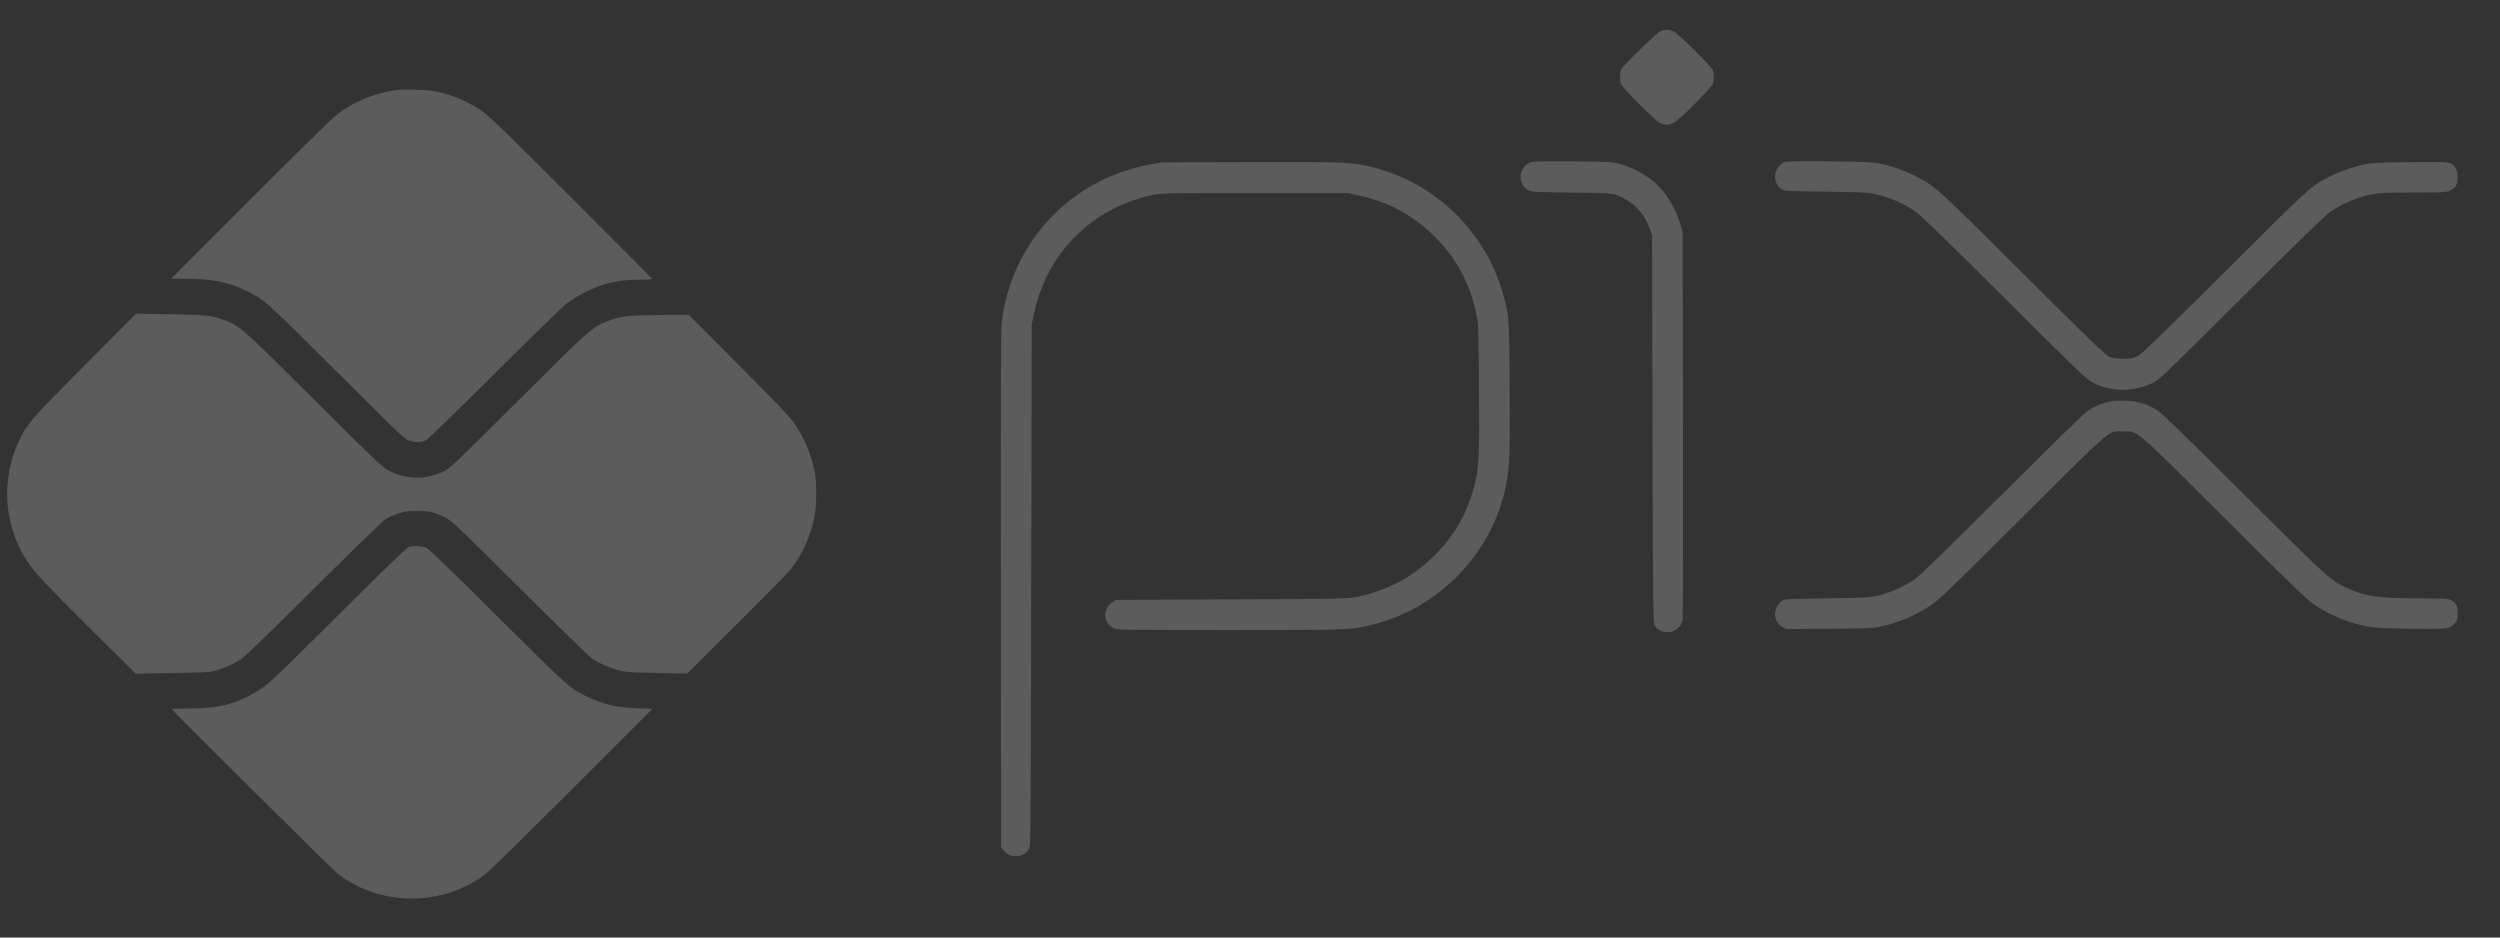 <svg width="56" height="21" viewBox="0 0 56 21" fill="none" xmlns="http://www.w3.org/2000/svg">
<rect x="0" y="0" width="56" height="21" fill="#333333" stroke="none"/>
<path fill-rule="evenodd" clip-rule="evenodd" d="M37.188 0.702C37.106 0.737 36.368 1.457 36.318 1.551C36.282 1.619 36.278 1.797 36.31 1.883C36.343 1.971 37.073 2.701 37.178 2.75C37.398 2.853 37.494 2.801 37.965 2.327C38.173 2.116 38.354 1.917 38.367 1.883C38.379 1.85 38.389 1.781 38.389 1.729C38.389 1.678 38.379 1.609 38.367 1.575C38.334 1.487 37.603 0.758 37.499 0.709C37.396 0.661 37.29 0.658 37.188 0.702ZM8.797 2.028C8.282 2.121 7.876 2.302 7.492 2.612C7.402 2.685 6.542 3.532 5.581 4.494L3.833 6.243L4.155 6.243C4.725 6.243 5.104 6.316 5.486 6.499C5.914 6.703 5.911 6.7 7.543 8.326C9.06 9.837 9.066 9.842 9.191 9.878C9.329 9.918 9.442 9.91 9.555 9.854C9.592 9.835 10.284 9.161 11.092 8.357C11.9 7.552 12.628 6.844 12.711 6.783C12.793 6.722 12.962 6.62 13.086 6.556C13.49 6.349 13.848 6.265 14.322 6.265C14.479 6.265 14.608 6.257 14.608 6.248C14.608 6.239 13.791 5.415 12.791 4.418C11.216 2.847 10.947 2.587 10.776 2.474C10.456 2.262 10.145 2.13 9.784 2.052C9.563 2.004 9.006 1.99 8.797 2.028ZM34.318 3.626C34.018 3.702 33.965 4.117 34.236 4.265C34.297 4.298 34.404 4.304 35.205 4.314C35.963 4.324 36.119 4.331 36.193 4.36C36.579 4.513 36.823 4.758 36.956 5.128L37.006 5.268L37.017 9.611C37.027 13.714 37.03 13.957 37.065 14.012C37.233 14.268 37.648 14.177 37.692 13.873C37.699 13.822 37.702 11.851 37.699 9.492L37.692 5.203L37.644 5.032C37.578 4.793 37.405 4.46 37.252 4.277C37.015 3.995 36.64 3.763 36.266 3.668C36.098 3.625 36.02 3.621 35.237 3.615C34.771 3.611 34.357 3.616 34.318 3.626ZM39.976 3.629C39.73 3.731 39.685 4.081 39.898 4.233C39.964 4.281 39.977 4.281 40.898 4.293C41.533 4.302 41.868 4.314 41.949 4.333C42.353 4.426 42.656 4.558 42.937 4.765C43.059 4.855 43.7 5.479 44.919 6.693C46.585 8.353 46.731 8.493 46.874 8.567C47.301 8.786 47.812 8.786 48.238 8.567C48.381 8.493 48.531 8.349 50.226 6.661C51.608 5.285 52.097 4.81 52.214 4.734C52.528 4.529 52.832 4.406 53.173 4.346C53.317 4.321 53.532 4.313 54.072 4.313C54.717 4.312 54.791 4.309 54.87 4.273C55.009 4.21 55.051 4.14 55.05 3.973C55.05 3.802 55.006 3.716 54.891 3.661C54.819 3.627 54.738 3.625 53.972 3.633C53.05 3.643 53.02 3.646 52.592 3.788C52.472 3.828 52.294 3.901 52.195 3.95C51.765 4.166 51.756 4.175 49.818 6.106C48.364 7.555 47.983 7.924 47.889 7.973C47.782 8.028 47.75 8.034 47.556 8.034C47.374 8.034 47.326 8.026 47.234 7.982C47.149 7.941 46.754 7.559 45.305 6.115C43.345 4.164 43.345 4.164 42.897 3.939C42.789 3.885 42.601 3.808 42.48 3.767C42.071 3.63 41.994 3.622 40.962 3.614C40.349 3.609 40.011 3.614 39.976 3.629ZM26.006 3.642C25.77 3.672 25.428 3.751 25.185 3.833C23.672 4.337 22.603 5.671 22.435 7.264C22.419 7.408 22.414 9.325 22.418 13.223L22.424 18.97L22.474 19.04C22.615 19.237 22.922 19.226 23.046 19.02C23.089 18.949 23.089 18.901 23.1 13.105L23.111 7.262L23.16 7.031C23.451 5.661 24.465 4.65 25.834 4.364C26.015 4.326 26.154 4.324 28.107 4.324H30.187L30.422 4.374C31.079 4.516 31.622 4.802 32.089 5.253C32.624 5.77 32.935 6.348 33.084 7.101C33.115 7.257 33.122 7.485 33.13 8.709C33.14 10.268 33.13 10.462 33.028 10.867C32.881 11.451 32.616 11.935 32.207 12.367C31.717 12.885 31.134 13.21 30.414 13.368C30.213 13.412 30.149 13.414 27.602 13.425L24.995 13.438L24.907 13.495C24.695 13.636 24.716 13.961 24.945 14.075C25.014 14.11 25.182 14.113 27.529 14.113C30.088 14.113 30.2 14.11 30.594 14.028C32.161 13.702 33.424 12.434 33.733 10.875C33.818 10.449 33.825 10.245 33.816 8.709C33.807 7.118 33.806 7.097 33.68 6.629C33.3 5.221 32.189 4.12 30.782 3.755C30.299 3.63 30.238 3.627 28.058 3.63C26.964 3.632 26.041 3.637 26.006 3.642ZM1.906 8.173C0.69 9.393 0.611 9.485 0.426 9.874C0.009 10.754 0.086 11.799 0.629 12.603C0.784 12.833 1.05 13.114 2.089 14.146L3.04 15.09L3.865 15.076C4.63 15.064 4.702 15.06 4.848 15.016C5.047 14.957 5.244 14.868 5.403 14.765C5.481 14.715 6.085 14.129 7.028 13.191C7.904 12.32 8.574 11.669 8.636 11.63C8.695 11.594 8.821 11.537 8.915 11.505C9.063 11.454 9.12 11.445 9.333 11.445C9.614 11.445 9.748 11.476 9.987 11.599C10.124 11.669 10.275 11.813 11.649 13.181C12.481 14.008 13.207 14.717 13.264 14.755C13.419 14.859 13.661 14.965 13.862 15.016C14.017 15.056 14.128 15.063 14.716 15.075L15.391 15.089L16.502 13.985C17.114 13.377 17.659 12.822 17.713 12.752C17.962 12.433 18.148 12.032 18.235 11.626C18.297 11.334 18.302 10.808 18.245 10.543C18.156 10.131 17.986 9.746 17.754 9.429C17.675 9.321 17.213 8.841 16.528 8.154L15.429 7.052L14.778 7.056C14.06 7.061 13.904 7.079 13.617 7.19C13.269 7.324 13.228 7.36 11.606 8.976C10.148 10.428 10.089 10.484 9.931 10.561C9.532 10.754 9.107 10.747 8.705 10.539C8.563 10.466 8.425 10.335 7.017 8.933C5.358 7.282 5.382 7.303 5.011 7.167C4.728 7.064 4.631 7.054 3.816 7.039L3.049 7.026L1.906 8.173ZM47.29 8.988C47.107 9.027 46.925 9.098 46.791 9.184C46.695 9.245 46.126 9.799 44.844 11.076C43.499 12.416 42.993 12.908 42.882 12.98C42.691 13.105 42.465 13.218 42.289 13.277C41.969 13.386 41.925 13.39 40.926 13.403C40.009 13.416 39.977 13.417 39.919 13.461C39.706 13.619 39.709 13.918 39.925 14.044L40.008 14.092L40.973 14.085C41.876 14.078 41.952 14.074 42.152 14.029C42.548 13.941 42.905 13.787 43.258 13.554C43.435 13.437 43.693 13.189 45.294 11.594C47.367 9.528 47.207 9.664 47.556 9.664C47.902 9.663 47.758 9.54 49.829 11.604C51.415 13.184 51.678 13.437 51.852 13.552C52.106 13.72 52.342 13.834 52.627 13.928C53.017 14.055 53.178 14.073 53.989 14.085C54.809 14.098 54.866 14.091 54.98 13.97C55.046 13.9 55.051 13.885 55.051 13.746C55.051 13.578 55.022 13.517 54.912 13.449C54.846 13.408 54.806 13.405 54.244 13.405C53.294 13.404 52.975 13.36 52.571 13.171C52.193 12.993 52.185 12.986 50.258 11.067C48.892 9.706 48.403 9.233 48.306 9.175C48.092 9.048 47.87 8.984 47.61 8.976C47.486 8.972 47.342 8.977 47.29 8.988ZM9.162 12.252C9.105 12.27 8.713 12.648 7.575 13.78C6.282 15.067 6.034 15.304 5.865 15.416C5.355 15.754 4.935 15.871 4.238 15.871C4.021 15.871 3.844 15.876 3.844 15.881C3.844 15.905 7.477 19.508 7.579 19.584C8.544 20.31 9.915 20.308 10.873 19.581C10.965 19.511 11.828 18.664 12.825 17.666L14.613 15.878L14.284 15.866C13.813 15.849 13.486 15.772 13.126 15.594C12.755 15.41 12.716 15.374 11.145 13.811C10.32 12.989 9.611 12.3 9.57 12.279C9.48 12.233 9.264 12.219 9.162 12.252Z" fill="white" fill-opacity="0.2"/>
</svg>

